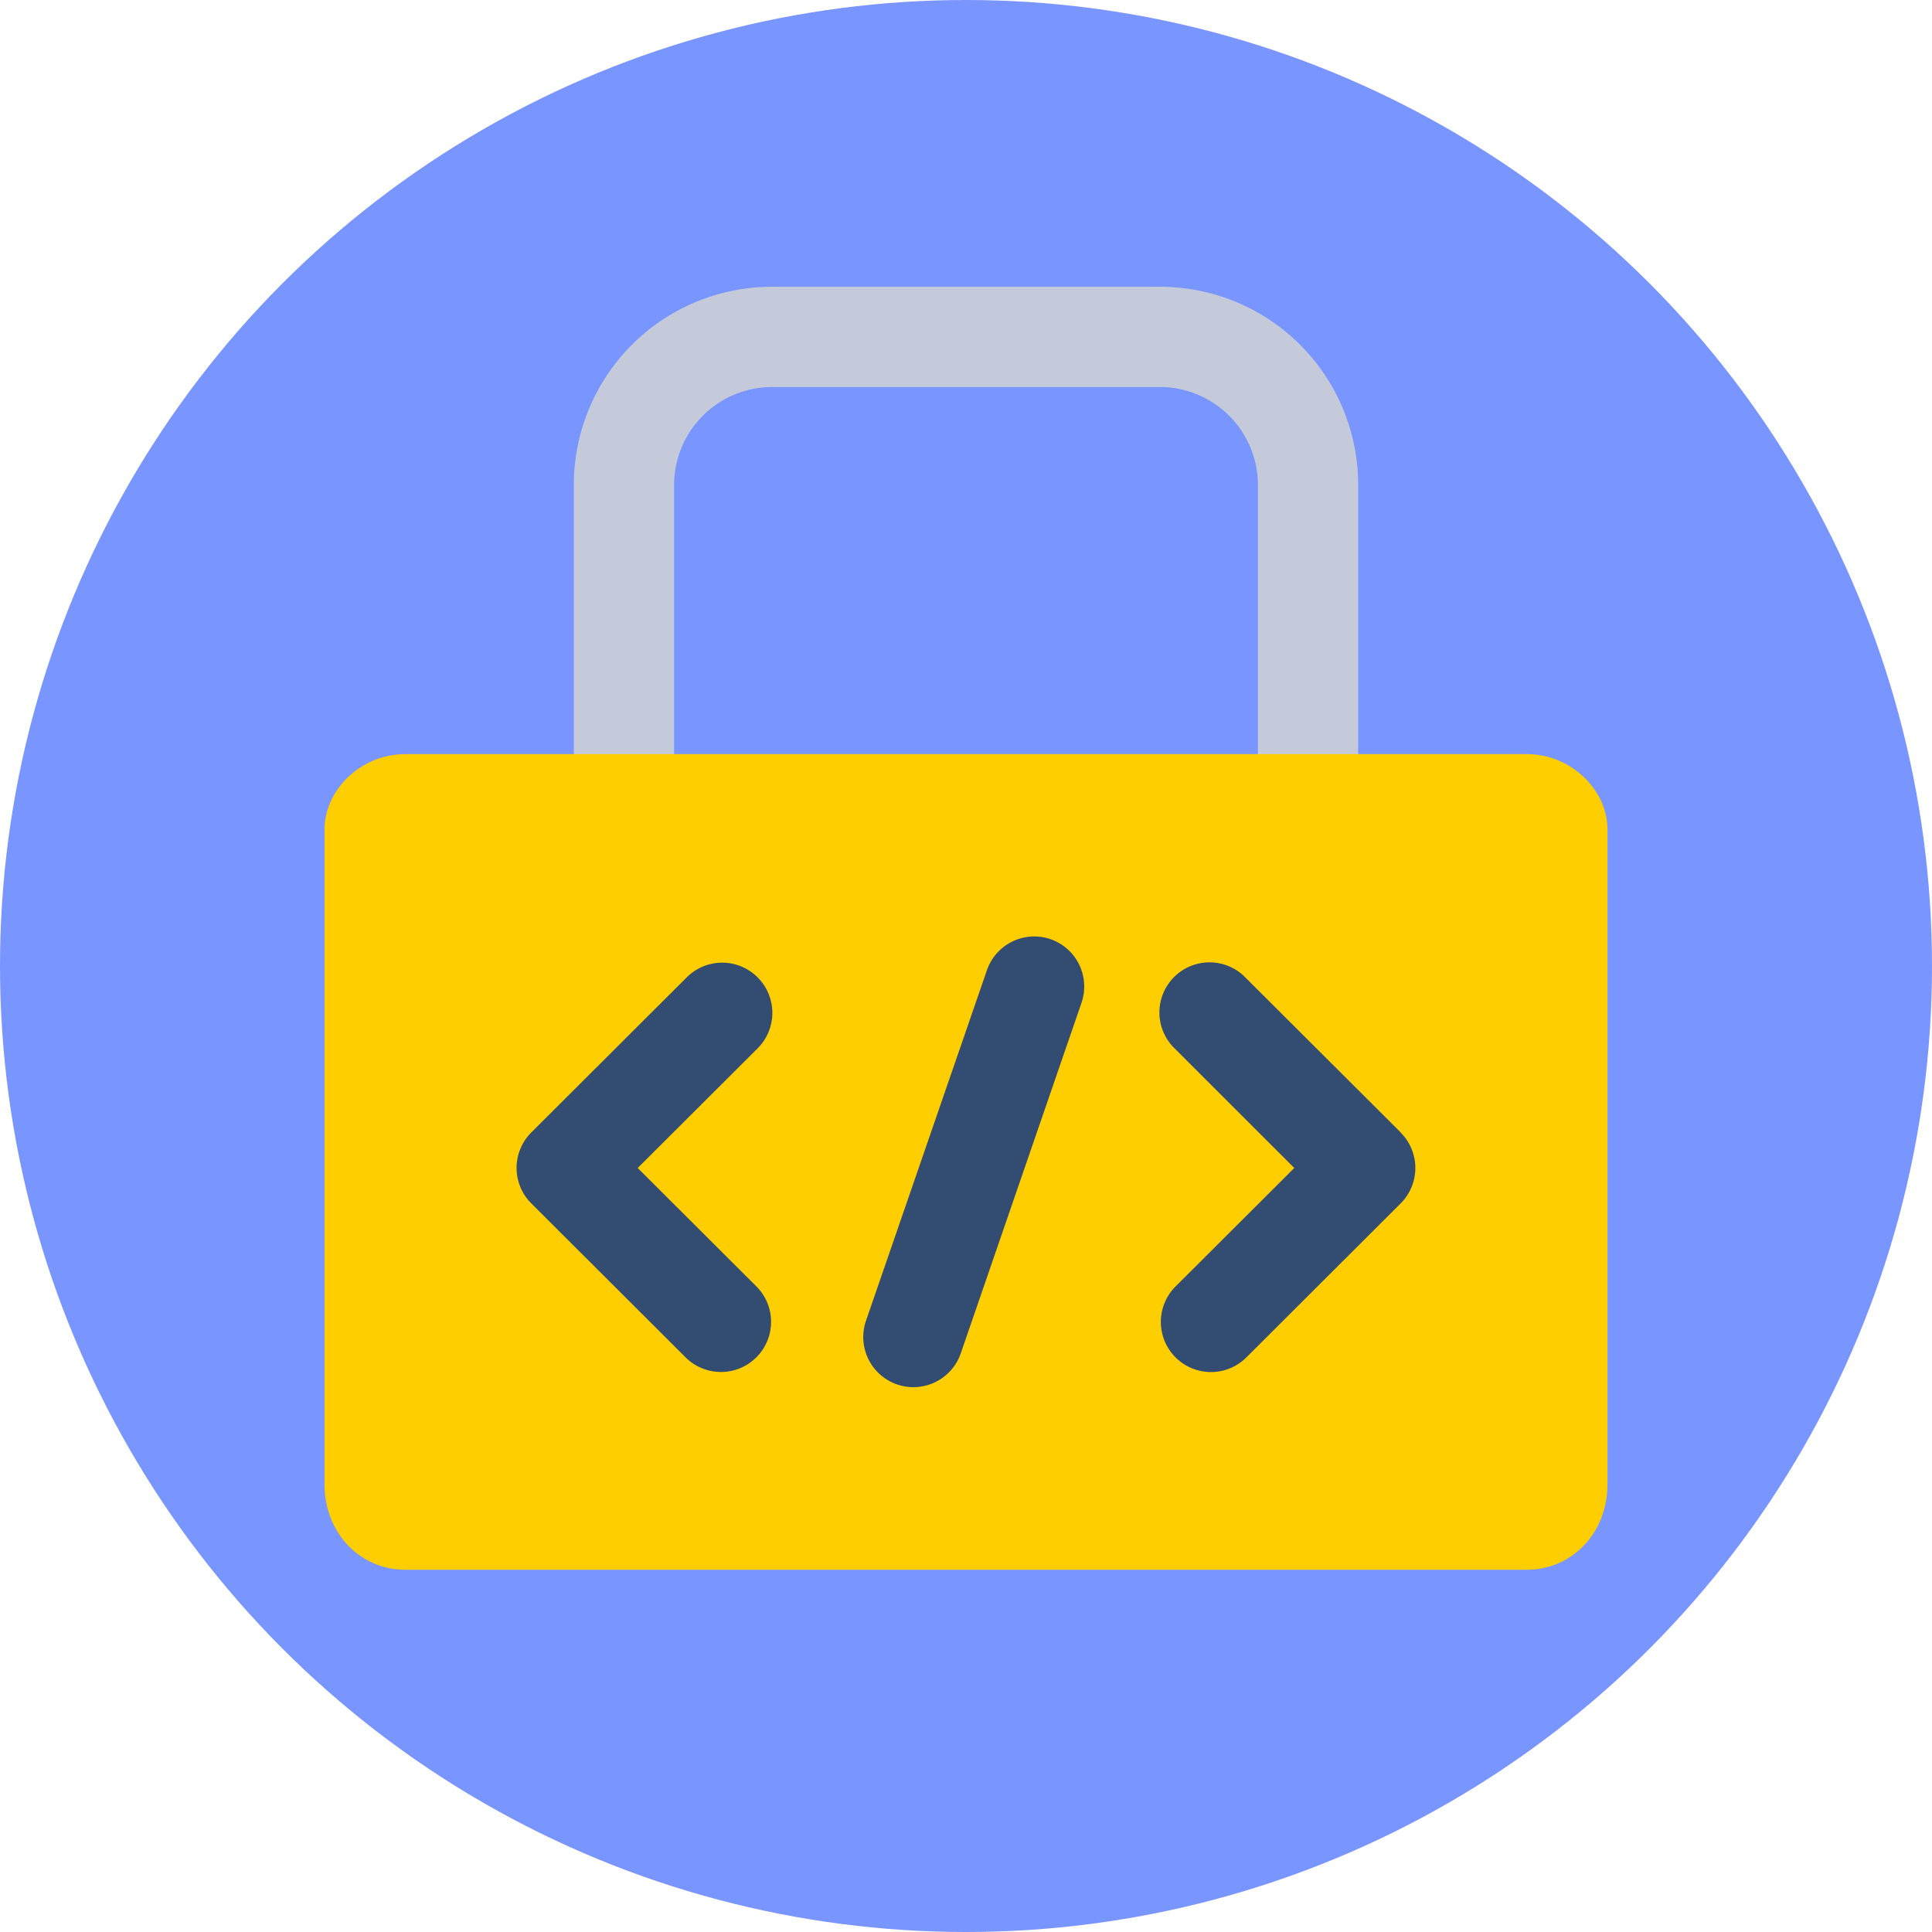 <svg viewBox="0 0 512 512" xmlns="http://www.w3.org/2000/svg"><g id="Layer_2" data-name="Layer 2"><g id="Layer_1_copy_3" data-name="Layer 1 copy 3"><g id="_31" data-name="31"><circle id="background" cx="256" cy="256" fill="#7995ff" r="256"/><path d="m178.64 230.84v-102.33a26 26 0 0 1 25.94-25.95h102.84a26 26 0 0 1 25.94 25.95v102.33h26.57v-102.33a52.51 52.51 0 0 0 -52.51-52.51h-102.84a52.51 52.51 0 0 0 -52.51 52.51v102.33z" fill="#c4cad9"/><path d="m404.63 416h-297.26c-11.8 0-21.37-9.57-21.37-22.7v-173.45c0-10.47 9.57-20 21.37-20h297.26c11.8 0 21.37 9.57 21.37 20v173.45c0 13.13-9.57 22.7-21.37 22.7z" fill="#ffce00"/><g fill="#334c72"><path d="m200.76 259a13.27 13.27 0 0 0 -18.76 0l-41.2 41.11a13.28 13.28 0 0 0 0 18.8l40.88 40.8a13.28 13.28 0 0 0 18.76-18.81l-31.44-31.37 31.78-31.71a13.28 13.28 0 0 0 -.02-18.82z"/><path d="m371.22 300.13-41.22-41.13a13.28 13.28 0 1 0 -18.76 18.8l31.76 31.73-31.46 31.39a13.28 13.28 0 1 0 18.76 18.81l40.88-40.8a13.28 13.28 0 0 0 0-18.8z"/><path d="m278.43 248.9a13.28 13.28 0 0 0 -16.89 8.22l-32.04 92.88a13.28 13.28 0 0 0 25.11 8.66l32-92.91a13.28 13.28 0 0 0 -8.18-16.85z"/></g></g></g></g></svg>